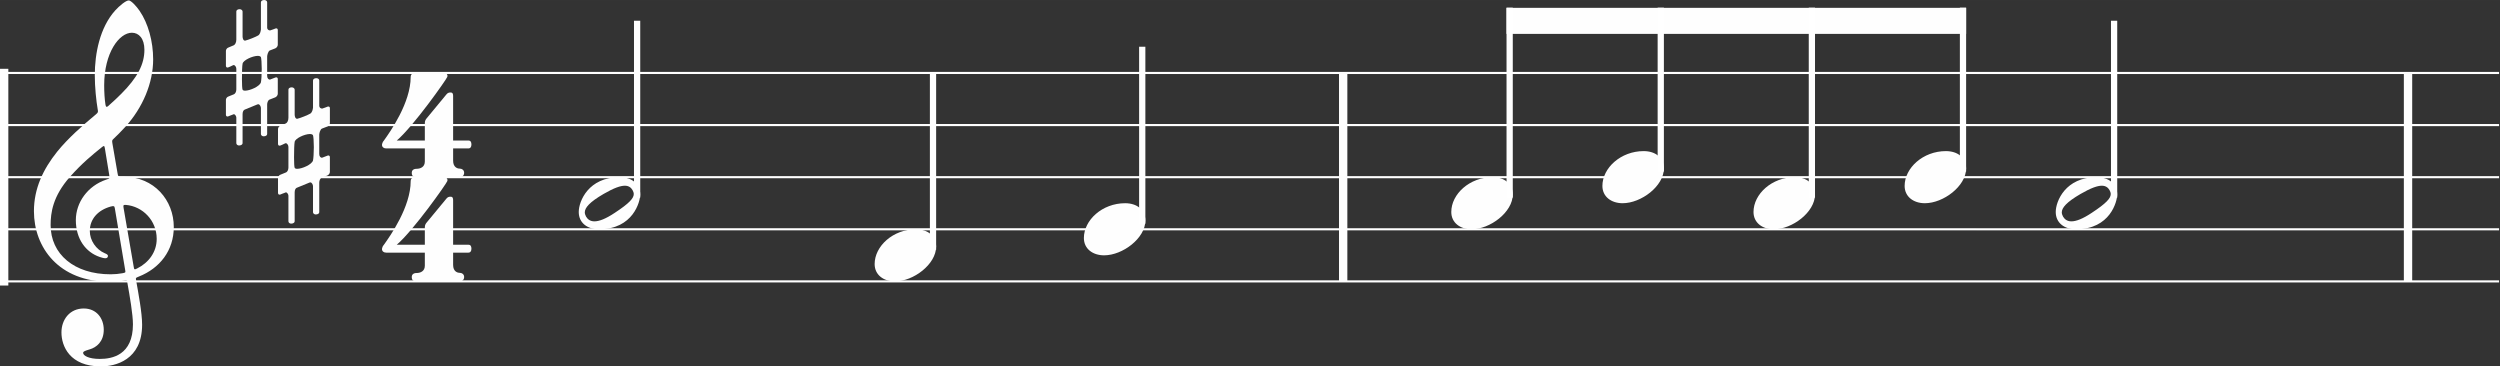 <?xml version="1.0" encoding="UTF-8"?>
<!DOCTYPE svg PUBLIC "-//W3C//DTD SVG 1.0//EN" "http://www.w3.org/TR/2001/REC-SVG-20010904/DTD/svg10.dtd">
<!-- Creator: CorelDRAW 2017 -->
<svg xmlns="http://www.w3.org/2000/svg" xml:space="preserve" width="90.337mm" height="13.241mm" version="1.0" style="shape-rendering:geometricPrecision; text-rendering:geometricPrecision; image-rendering:optimizeQuality; fill-rule:evenodd; clip-rule:evenodd"
viewBox="0 0 6996.87 1025.51"
 xmlns:xlink="http://www.w3.org/1999/xlink">
 <rect x="0" y="0" width="6996.87" height="1025.51" fill="#333333" stroke="none"/>
 <defs>
  <style type="text/css">
   <![CDATA[
    .str0 {stroke:white;stroke-width:5.9;stroke-miterlimit:22.926}
    .str2 {stroke:white;stroke-width:23.34;stroke-linecap:square;stroke-linejoin:bevel;stroke-miterlimit:10}
    .str1 {stroke:white;stroke-width:17.5;stroke-linecap:square;stroke-linejoin:bevel;stroke-miterlimit:10}
    .fil0 {fill:none;fill-rule:nonzero}
    .fil1 {fill:#FEFEFE;fill-rule:nonzero}
   ]]>
  </style>
 </defs>
 <g id="Layer_x0020_1">
  <g>
   <path class="fil0 str0" d="M11.66 204.17l3075.37 0m-3075.37 145.84l3075.37 0m-3075.37 145.84l3075.37 0m-3075.37 145.84l3075.37 0m-3075.37 145.83l3075.37 0m0 -583.33l2444.28 0m-2444.28 145.84l2444.28 0m-2444.28 145.84l2444.28 0m-2444.28 145.84l2444.28 0m-2444.28 145.83l2444.28 0m0 -583.33l1462.97 0m-1462.97 145.84l1462.97 0m-1462.97 145.84l1462.97 0m-1462.97 145.84l1462.97 0m-1462.97 145.83l1462.97 0"/>
  </g>
  <path class="fil1" d="M3747.54 204.17l23.34 0 0 583.33 -23.34 0 0 -583.33z"/>
  <path class="fil1" d="M6727.79 204.17l23.34 0 0 583.33 -23.34 0 0 -583.33z"/>
  <path class="fil1" d="M369.16 91.59c19.25,0 35,15.75 35,47.83 0,40.24 -19.25,77.58 -64.75,123.08 -9.33,9.33 -23.33,22.76 -36.75,34.42 -4.08,3.5 -6.41,2.91 -7.58,-4.67 -2.33,-15.17 -3.5,-35 -3.5,-53.67 0,-91 42,-147 77.58,-147zm-23.33 490c-1.17,-7 -0.58,-8.75 6.41,-8.16 47.25,4.08 86.34,43.75 86.34,95.08 0,36.75 -22.17,66.5 -54.84,82.84 -6.99,3.5 -8.16,3.5 -9.33,-3.5l-28.58 -166.25zm-40.25 -92.75c1.75,11.08 1.75,10.49 -8.75,14 -51.33,17.5 -84.58,63.59 -84.58,113.17 0,52.5 27.41,89.83 67.08,103.25 4.66,1.74 11.66,3.49 15.75,3.49 4.67,0 7,-2.91 7,-6.41 0,-4.08 -4.66,-5.83 -8.75,-7.58 -24.5,-10.5 -41.99,-35.58 -41.99,-62.42 0,-33.25 22.75,-58.34 58.33,-68.25 9.33,-2.33 10.5,-1.75 11.67,4.67l29.16 173.83c1.17,6.41 0.59,6.41 -8.16,8.16 -9.33,1.75 -21,2.92 -32.67,2.92 -102.08,0 -168,-56.59 -168,-137.67 0,-34.41 5.83,-80.5 54.26,-135.33 35,-39.08 61.83,-60.67 89.25,-82.84 5.83,-4.66 7,-4.08 8.16,2.33l12.25 74.67zm8.75 -89.26c-1.17,-6.99 0,-7.58 3.5,-11.08 9.33,-8.74 21.58,-21 32.66,-33.25 49,-53.67 78.17,-123.08 78.17,-189 0,-50.75 -14,-100.91 -37.92,-135.91 -8.75,-12.83 -23.92,-29.17 -30.33,-29.17 -8.17,0 -26.25,15.17 -37.92,28 -43.16,47.83 -57.17,120.75 -57.17,181.42 0,33.83 4.08,71.75 8.17,95.67 1.16,7 1.75,8.16 -5.25,14 -37.33,30.91 -77.58,66.5 -107.92,103.83 -40.24,50.17 -65.33,104.41 -65.33,166.83 0,101.5 69.42,197.75 212.34,197.75 13.41,0 28.58,-1.17 40.25,-3.5 6.41,-1.16 7.58,-1.75 8.75,5.25 6.99,39.08 15.75,89.84 15.75,117.26 0,86.33 -58.34,96.83 -92.75,96.83 -31.5,0 -46.67,-9.33 -46.67,-16.92 0,-4.08 5.24,-5.83 18.67,-9.92 18.08,-5.24 39.08,-21 39.08,-54.83 0,-32.09 -20.42,-59.5 -56,-59.5 -39.09,0 -62.42,30.91 -62.42,67.08 0,37.91 22.75,95.08 110.83,95.08 39.08,0 114.92,-17.5 114.92,-116.67 0,-33.25 -10.5,-88.67 -16.92,-124.83 -1.17,-7 -0.59,-6.42 7.58,-9.92 58.92,-23.33 98,-72.91 98,-138.83 0,-74.66 -54.84,-140.58 -140.58,-140.58 -15.17,0 -15.17,0 -16.92,-10.5l-14.58 -84.59z"/>
  <path class="fil1" d="M1268.16 393.28l0 -124.56c0,-4.66 -0.59,-9.9 -6.99,-9.9 -5.24,0 -8.15,1.16 -11.64,5.24l-55.29 66.93c-2.33,2.92 -5.24,6.41 -5.24,13.39l0 48.9 -78.58 0c46.56,-39.59 139.69,-171.71 141.44,-178.11 0,-1.17 0.58,-1.75 0.58,-2.92 0,-4.65 -4.07,-8.14 -8.72,-8.14 -5.24,0 -29.11,1.16 -39.59,1.16 -10.47,0 -36.67,-1.16 -41.32,-1.16 -5.24,0 -13.39,1.74 -13.39,11.06 0,72.18 -57.04,153.09 -74.5,177.53l-3.49 4.65c0,0.58 -0.58,1.17 -0.58,1.74 -1.17,2.33 -1.75,4.65 -1.75,6.41 0,5.82 4.65,9.9 11.64,9.9l108.26 0 0 36.67c0,15.71 -12.8,20.36 -23.28,20.36 -9.32,0 -13.38,5.24 -13.38,11.06 0,5.82 2.32,12.23 11.06,12.23l123.98 0c5.82,0 11.64,-4.08 11.64,-12.23 0,-8.15 -6.99,-11.64 -12.81,-11.64 -5.82,0 -18.04,-3.49 -18.04,-22.12l0 -34.33 42.49 0c5.82,0 8.74,-4.08 8.74,-11.06 0,-6.99 -2.34,-11.06 -8.74,-11.06l-42.49 0z"/>
  <path class="fil1" d="M1268.16 684.95l0 -124.57c0,-4.65 -0.59,-9.89 -6.99,-9.89 -5.24,0 -8.15,1.16 -11.64,5.24l-55.29 66.93c-2.33,2.91 -5.24,6.41 -5.24,13.38l0 48.9 -78.58 0c46.56,-39.59 139.69,-171.71 141.44,-178.12 0,-1.16 0.58,-1.74 0.58,-2.91 0,-4.65 -4.07,-8.15 -8.72,-8.15 -5.24,0 -29.11,1.17 -39.59,1.17 -10.47,0 -36.67,-1.17 -41.32,-1.17 -5.24,0 -13.39,1.75 -13.39,11.06 0,72.17 -57.04,153.09 -74.5,177.54l-3.49 4.65c0,0.57 -0.58,1.16 -0.58,1.74 -1.17,2.32 -1.75,4.65 -1.75,6.4 0,5.82 4.65,9.9 11.64,9.9l108.26 0 0 36.67c0,15.72 -12.8,20.37 -23.28,20.37 -9.32,0 -13.38,5.24 -13.38,11.06 0,5.82 2.32,12.22 11.06,12.22l123.98 0c5.82,0 11.64,-4.07 11.64,-12.22 0,-8.15 -6.99,-11.64 -12.81,-11.64 -5.82,0 -18.04,-3.49 -18.04,-22.12l0 -34.34 42.49 0c5.82,0 8.74,-4.07 8.74,-11.05 0,-6.99 -2.34,-11.06 -8.74,-11.06l-42.49 0z"/>
  <path class="fil1" d="M730.22 230.42c-3.5,11.66 -30.92,23.34 -44.33,23.34 -3.5,0 -6.42,-1.17 -7,-2.92 -1.17,-2.33 -1.75,-15.17 -1.75,-29.17 0,-18.09 0.58,-38.5 1.75,-43.16 1.16,-9.92 28,-22.17 42.58,-22.17 4.08,0 7.58,1.16 8.75,3.5 1.16,2.91 2.33,17.5 2.33,33.25 0,15.75 -1.17,32.08 -2.33,37.33zm40.24 -95.09c4.09,-1.75 7,-6.41 7,-9.91l0 -41.41c0,-2.92 -1.75,-4.67 -4.08,-4.67 -1.17,0 -1.75,0 -2.92,0.58 0,0 -11.66,4.67 -14.58,5.25 -4.09,0 -8.17,-2.91 -8.17,-7.58l0 -71.16c0,-3.5 -3.5,-6.42 -8.16,-6.42 -5.83,0 -9.33,2.92 -9.33,6.42l0 75.83c-0.59,5.83 -2.34,13.41 -7.58,16.92 -7,4.08 -26.84,12.25 -36.75,14.58 -5.25,0 -7,-7 -7,-11.67l0 -69.99c0,-3.5 -4.08,-6.42 -8.17,-6.42 -5.83,0 -9.33,2.92 -9.33,6.42l0 78.75c0,8.17 -3.5,14 -6.99,15.75 -3.5,1.75 -15.17,6.41 -15.17,6.41 -4.08,1.17 -6.99,5.83 -6.99,9.33l0 41.42c0,3.5 1.75,5.24 4.66,5.24 0.58,0 1.75,-0.58 2.33,-0.58 0,0 8.75,-3.5 12.83,-5.83 0.59,0 1.17,-0.58 1.75,-0.58 4.08,0 7.58,5.83 7.58,10.49l0 57.76c0,6.41 -2.91,11.66 -6.41,13.41 -3.5,1.17 -15.75,6.41 -15.75,6.41 -4.08,1.17 -6.99,5.84 -6.99,9.33l0 41.42c0,3.5 1.75,5.25 4.66,5.25 0.58,0 1.75,-0.59 2.33,-0.59 0,0 8.17,-3.5 13.42,-5.24 0.58,-0.59 1.16,-0.59 1.75,-0.59 4.08,0 6.99,6.42 6.99,9.33l0 71.75c0,3.5 3.5,6.42 7.58,6.42 5.84,0 9.92,-2.92 9.92,-6.42l0 -81.09c0,-7.58 2.91,-11.66 5.83,-12.83l35.58 -14.58c0.59,0 1.75,-0.58 2.34,-0.58 4.66,0 7.58,7 7.58,10.5l0 72.91c0,3.5 3.5,6.42 7.58,6.42 6.41,0 9.91,-2.92 9.91,-6.42l0 -82.84c0,-4.66 2.33,-11.66 6.42,-13.41 4.08,-1.75 16.33,-6.41 16.33,-6.41 4.09,-1.75 7,-6.42 7,-9.92l0 -41.41c0,-2.92 -1.75,-4.67 -4.08,-4.67 -1.17,0 -1.75,0 -2.92,0.59l-15.17 5.83c-3.5,0 -7.58,-3.5 -7.58,-10.5l0 -54.25c0,-4.08 2.92,-15.17 7.58,-16.92l15.17 -5.84z"/>
  <path class="fil1" d="M876.02 449.14c-3.5,11.66 -30.91,23.34 -44.33,23.34 -3.5,0 -6.41,-1.17 -7,-2.92 -1.16,-2.33 -1.74,-15.17 -1.74,-29.17 0,-18.09 0.58,-38.5 1.74,-43.16 1.17,-9.91 28.01,-22.17 42.59,-22.17 4.08,0 7.58,1.17 8.74,3.5 1.17,2.91 2.34,17.5 2.34,33.25 0,15.75 -1.17,32.08 -2.34,37.33zm40.25 -95.08c4.08,-1.75 7,-6.42 7,-9.92l0 -41.41c0,-2.92 -1.75,-4.67 -4.08,-4.67 -1.17,0 -1.75,0 -2.92,0.59 0,0 -11.66,4.66 -14.58,5.24 -4.08,0 -8.16,-2.91 -8.16,-7.58l0 -71.16c0,-3.5 -3.5,-6.42 -8.17,-6.42 -5.83,0 -9.33,2.92 -9.33,6.42l0 75.83c-0.58,5.83 -2.33,13.41 -7.58,16.92 -7,4.08 -26.83,12.25 -36.75,14.58 -5.25,0 -7,-7 -7,-11.66l0 -70c0,-3.5 -4.08,-6.42 -8.16,-6.42 -5.83,0 -9.33,2.92 -9.33,6.42l0 78.75c0,8.17 -3.5,14 -7,15.75 -3.5,1.75 -15.17,6.41 -15.17,6.41 -4.08,1.17 -7,5.83 -7,9.33l0 41.42c0,3.5 1.75,5.25 4.67,5.25 0.58,0 1.75,-0.59 2.33,-0.59 0,0 8.75,-3.5 12.83,-5.83 0.58,0 1.17,-0.58 1.75,-0.58 4.08,0 7.58,5.83 7.58,10.49l0 57.76c0,6.41 -2.92,11.66 -6.41,13.41 -3.5,1.17 -15.75,6.41 -15.75,6.41 -4.08,1.17 -7,5.84 -7,9.34l0 41.41c0,3.5 1.75,5.25 4.67,5.25 0.58,0 1.75,-0.59 2.33,-0.59 0,0 8.16,-3.49 13.41,-5.24 0.59,-0.59 1.17,-0.59 1.75,-0.59 4.08,0 7,6.42 7,9.33l0 71.75c0,3.5 3.5,6.42 7.58,6.42 5.83,0 9.91,-2.92 9.91,-6.42l0 -81.09c0,-7.58 2.92,-11.66 5.84,-12.83l35.58 -14.58c0.58,0 1.75,-0.58 2.33,-0.58 4.67,0 7.58,7 7.58,10.5l0 72.91c0,3.5 3.5,6.42 7.58,6.42 6.42,0 9.92,-2.92 9.92,-6.42l0 -82.84c0,-4.66 2.33,-11.66 6.41,-13.41 4.08,-1.75 16.33,-6.41 16.33,-6.41 4.08,-1.75 7,-6.42 7,-9.92l0 -41.41c0,-2.92 -1.75,-4.67 -4.08,-4.67 -1.17,0 -1.75,0 -2.92,0.59l-15.17 5.83c-3.5,0 -7.58,-3.5 -7.58,-10.5l0 -54.25c0,-4.08 2.91,-15.17 7.58,-16.92l15.17 -5.83z"/>
  <path class="fil1" d="M1676.35 641.66c96.25,0 115.51,-78.17 115.51,-97.41 0,-29.75 -23.92,-48.42 -57.75,-48.42 -86.92,0 -114.34,67.09 -114.34,97.42 0,30.92 24.5,48.42 56.58,48.42zm44.33 -46.08c-26.25,17.5 -44.33,23.92 -57.17,23.92 -12.25,0 -19.25,-6.41 -23.33,-13.41 -1.75,-3.5 -3.5,-7.58 -3.5,-11.66 0,-12.83 12.83,-28.59 53.09,-51.92 29.16,-16.92 47.25,-22.76 58.92,-22.76 11.08,0 17.5,5.25 21.58,12.25 1.75,3.5 3.5,7 3.5,11.08 0,11.66 -12.25,25.67 -53.09,52.5z"/>
  <path class="fil1" d="M2504.49 787.49c51.92,0 115.51,-47.83 115.51,-97.41 0,-29.76 -23.34,-48.42 -56.59,-48.42 -64.17,0 -115.51,47.25 -115.51,97.42 0,30.34 25.09,48.42 56.59,48.42z"/>
  <path class="fil1" d="M3090.09 714.58c51.92,0 115.51,-47.83 115.51,-97.42 0,-29.75 -23.34,-48.42 -56.59,-48.42 -64.16,0 -115.5,47.25 -115.5,97.42 0,30.33 25.08,48.42 56.58,48.42z"/>
  <path class="fil0 str1" d="M1783.12 66.67l0 477.63"/>
  <path class="fil0 str1" d="M2611.27 212.51l0 477.63"/>
  <path class="fil0 str1" d="M3196.85 139.59l0 477.64"/>
  <path class="fil1" d="M4216.4 21.92l1286.27 0 0 72.91 -1286.27 0 0 -72.91z"/>
  <path class="fil1" d="M4118.38 641.66c51.92,0 115.5,-47.83 115.5,-97.41 0,-29.75 -23.33,-48.42 -56.58,-48.42 -64.17,0 -115.51,47.25 -115.51,97.42 0,30.34 25.09,48.42 56.59,48.42z"/>
  <path class="fil1" d="M4541.31 568.74c51.92,0 115.5,-47.83 115.5,-97.42 0,-29.75 -23.33,-48.42 -56.58,-48.42 -64.17,0 -115.51,47.25 -115.51,97.42 0,30.33 25.09,48.42 56.59,48.42z"/>
  <path class="fil1" d="M4964.23 641.66c51.92,0 115.5,-47.83 115.5,-97.41 0,-29.75 -23.33,-48.42 -56.58,-48.42 -64.17,0 -115.51,47.25 -115.51,97.42 0,30.34 25.09,48.42 56.59,48.42z"/>
  <path class="fil1" d="M5387.17 568.74c51.92,0 115.5,-47.83 115.5,-97.42 0,-29.75 -23.33,-48.42 -56.58,-48.42 -64.17,0 -115.51,47.25 -115.51,97.42 0,30.33 25.09,48.42 56.59,48.42z"/>
  <path class="fil1" d="M5810.08 641.66c96.25,0 115.5,-78.17 115.5,-97.41 0,-29.75 -23.92,-48.42 -57.75,-48.42 -86.92,0 -114.34,67.09 -114.34,97.42 0,30.92 24.5,48.42 56.59,48.42zm44.33 -46.08c-26.26,17.5 -44.33,23.92 -57.17,23.92 -12.25,0 -19.25,-6.41 -23.34,-13.41 -1.75,-3.5 -3.5,-7.58 -3.5,-11.66 0,-12.83 12.83,-28.59 53.09,-51.92 29.17,-16.92 47.25,-22.76 58.92,-22.76 11.08,0 17.5,5.25 21.59,12.25 1.74,3.5 3.49,7 3.49,11.08 0,11.66 -12.25,25.67 -53.08,52.5z"/>
  <path class="fil0 str1" d="M4225.15 30.25l0 514.05"/>
  <path class="fil0 str1" d="M4648.07 30.25l0 441.13"/>
  <path class="fil0 str1" d="M5071.01 30.25l0 514.05"/>
  <path class="fil0 str1" d="M5493.93 30.25l0 441.13"/>
  <path class="fil0 str1" d="M5916.84 66.67l0 477.63"/>
  <path class="fil0 str2" d="M11.66 204.17l0 583.33"/>
 </g>
</svg>
